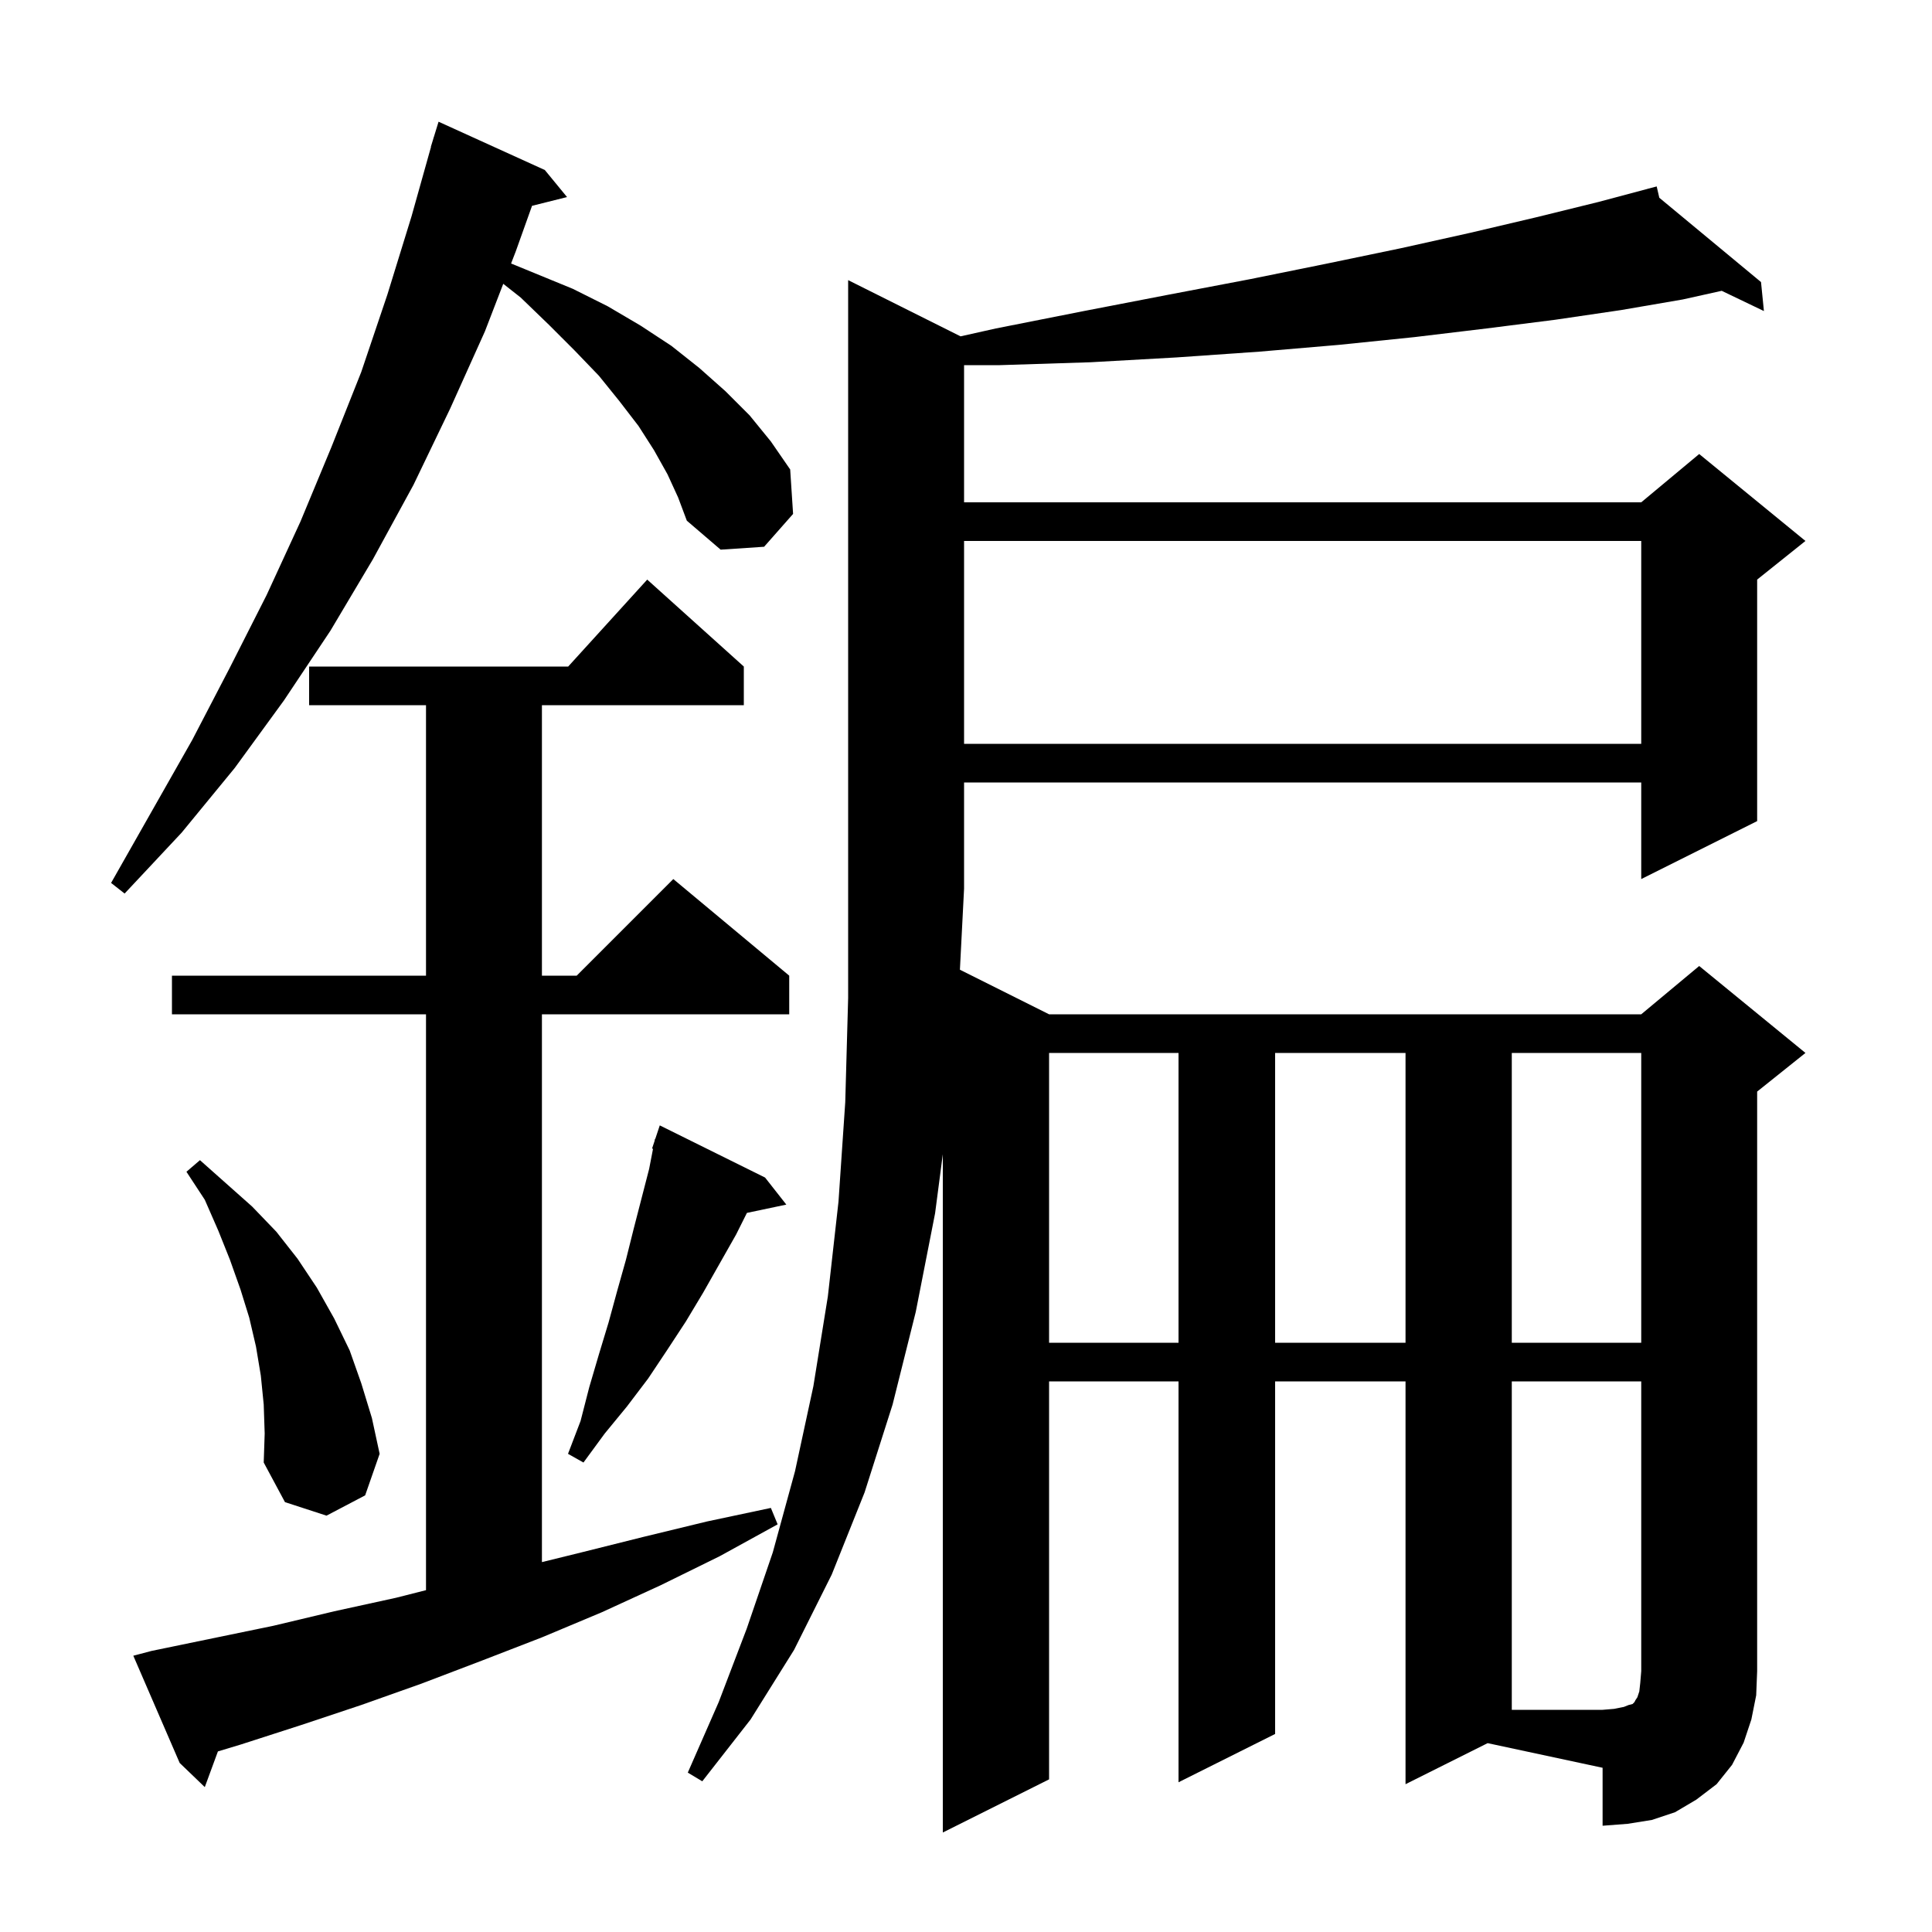 <svg xmlns="http://www.w3.org/2000/svg" xmlns:xlink="http://www.w3.org/1999/xlink" version="1.1" baseProfile="full" viewBox="0 0 200 200" width="200" height="200">
<g fill="black">
<path d="M 145.5 184.7 L 145.5 143.0 L 132.0 143.0 L 132.0 179.5 L 122.0 184.5 L 122.0 143.0 L 108.6 143.0 L 108.6 184.2 L 97.6 189.7 L 97.6 119.486 L 96.8 125.6 L 94.8 135.8 L 92.4 145.4 L 89.5 154.5 L 86.1 163.0 L 82.2 170.8 L 77.7 178.0 L 72.7 184.4 L 71.2 183.5 L 74.4 176.2 L 77.3 168.6 L 80.0 160.7 L 82.3 152.3 L 84.2 143.5 L 85.7 134.2 L 86.8 124.4 L 87.5 114.1 L 87.8 103.3 L 87.8 29.0 L 99.437 34.818 L 103.1 34.0 L 112.2 32.2 L 121.0 30.5 L 129.4 28.9 L 137.3 27.3 L 145.0 25.7 L 152.2 24.1 L 159.0 22.5 L 165.5 20.9 L 170.612 19.537 L 170.6 19.5 L 170.637 19.53 L 171.5 19.3 L 171.77 20.47 L 182.3 29.2 L 182.6 32.2 L 178.23 30.105 L 174.2 31.0 L 167.8 32.1 L 161.0 33.1 L 153.9 34.0 L 146.4 34.9 L 138.6 35.7 L 130.4 36.4 L 121.8 37.0 L 112.9 37.5 L 103.5 37.8 L 99.8 37.8 L 99.8 52.0 L 169.9 52.0 L 175.9 47.0 L 186.9 56.0 L 181.9 60.0 L 181.9 85.0 L 169.9 91.0 L 169.9 81.0 L 99.8 81.0 L 99.8 92.0 L 99.37 100.385 L 108.6 105.0 L 169.9 105.0 L 175.9 100.0 L 186.9 109.0 L 181.9 113.0 L 181.9 173.0 L 181.8 175.5 L 181.3 178.0 L 180.5 180.4 L 179.3 182.7 L 177.7 184.7 L 175.6 186.3 L 173.4 187.6 L 171.0 188.4 L 168.5 188.8 L 165.9 189.0 L 165.9 183.0 L 154.0 180.45 Z M 15.7 170.9 L 28.3 168.3 L 34.6 166.8 L 41.0 165.4 L 44.1 164.613 L 44.1 105.0 L 17.8 105.0 L 17.8 101.0 L 44.1 101.0 L 44.1 73.0 L 32.0 73.0 L 32.0 69.0 L 58.818 69.0 L 67.0 60.0 L 77.0 69.0 L 77.0 73.0 L 56.1 73.0 L 56.1 101.0 L 59.7 101.0 L 69.7 91.0 L 81.7 101.0 L 81.7 105.0 L 56.1 105.0 L 56.1 161.709 L 60.2 160.7 L 66.6 159.1 L 73.2 157.5 L 79.8 156.1 L 80.5 157.8 L 74.5 161.1 L 68.4 164.1 L 62.3 166.9 L 56.1 169.5 L 49.9 171.9 L 43.6 174.3 L 37.4 176.5 L 31.1 178.6 L 24.9 180.6 L 22.558 181.306 L 21.2 185.0 L 18.6 182.5 L 13.8 171.4 Z M 27.3 145.4 L 27.0 142.4 L 26.5 139.4 L 25.8 136.4 L 24.9 133.5 L 23.8 130.4 L 22.6 127.4 L 21.2 124.2 L 19.3 121.3 L 20.7 120.1 L 26.1 124.9 L 28.6 127.5 L 30.8 130.3 L 32.8 133.3 L 34.6 136.5 L 36.2 139.8 L 37.4 143.2 L 38.5 146.8 L 39.3 150.5 L 37.8 154.8 L 33.8 156.9 L 29.5 155.5 L 27.3 151.4 L 27.4 148.4 Z M 79.2 121.9 L 81.4 124.7 L 77.321 125.559 L 76.2 127.8 L 72.8 133.8 L 71.0 136.8 L 69.1 139.7 L 67.1 142.7 L 64.9 145.6 L 62.6 148.4 L 60.4 151.4 L 58.8 150.5 L 60.1 147.1 L 61.0 143.6 L 62.0 140.2 L 63.0 136.9 L 63.9 133.6 L 64.8 130.4 L 65.6 127.2 L 67.2 121.0 L 67.601 118.926 L 67.5 118.9 L 67.754 118.138 L 67.8 117.9 L 67.83 117.91 L 68.3 116.5 Z M 108.6 109.0 L 108.6 139.0 L 122.0 139.0 L 122.0 109.0 Z M 132.0 109.0 L 132.0 139.0 L 145.5 139.0 L 145.5 109.0 Z M 156.5 109.0 L 156.5 139.0 L 169.9 139.0 L 169.9 109.0 Z M 69.1 49.1 L 67.7 46.6 L 66.1 44.1 L 64.1 41.5 L 62.0 38.9 L 59.5 36.3 L 56.8 33.6 L 53.9 30.8 L 52.097 29.38 L 50.2 34.3 L 46.6 42.3 L 42.8 50.2 L 38.6 57.9 L 34.2 65.3 L 29.4 72.5 L 24.3 79.5 L 18.8 86.2 L 12.9 92.5 L 11.5 91.4 L 19.9 76.6 L 23.8 69.1 L 27.6 61.6 L 31.1 54.0 L 34.3 46.3 L 37.4 38.5 L 40.1 30.5 L 42.6 22.4 L 44.618 15.204 L 44.6 15.2 L 44.821 14.483 L 44.9 14.2 L 44.907 14.202 L 45.4 12.6 L 56.4 17.6 L 58.7 20.4 L 55.076 21.306 L 53.4 26.0 L 52.907 27.277 L 59.3 29.9 L 62.9 31.7 L 66.3 33.7 L 69.5 35.8 L 72.4 38.1 L 75.1 40.5 L 77.6 43.0 L 79.8 45.7 L 81.8 48.6 L 82.1 53.2 L 79.1 56.6 L 74.6 56.9 L 71.1 53.9 L 70.2 51.5 Z M 99.8 56.0 L 99.8 77.0 L 169.9 77.0 L 169.9 56.0 Z M 156.5 143.0 L 156.5 177.0 L 165.9 177.0 L 167.1 176.9 L 168.1 176.7 L 168.6 176.5 L 169.0 176.4 L 169.2 176.2 L 169.3 176.0 L 169.5 175.7 L 169.7 175.1 L 169.8 174.2 L 169.9 173.0 L 169.9 143.0 Z " />
</g>
</svg>
